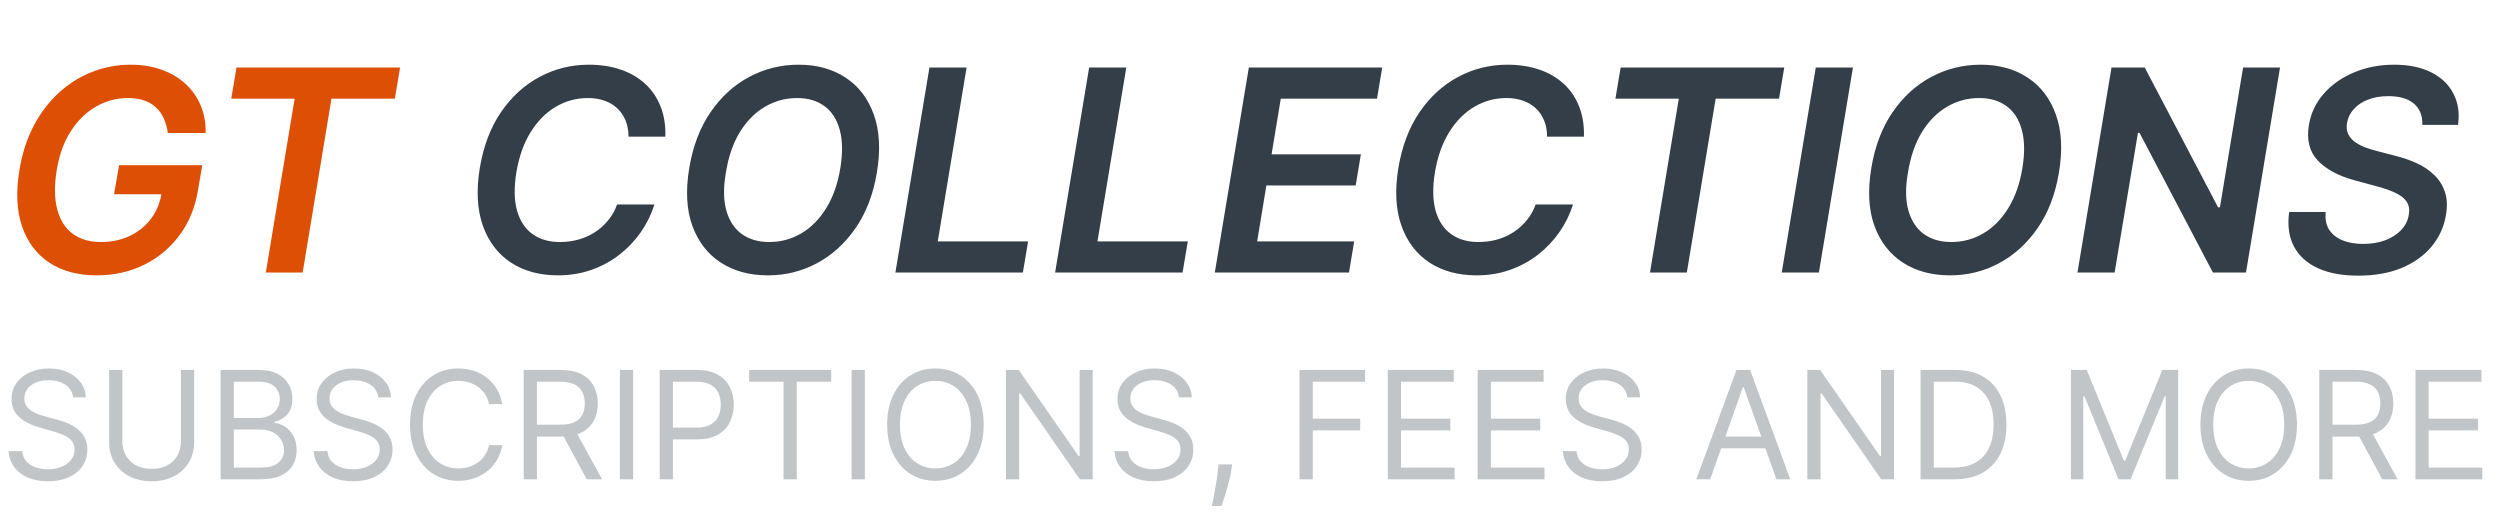 <svg width="266" height="55" viewBox="0 0 266 55" fill="none" xmlns="http://www.w3.org/2000/svg">
<path d="M17.855 14.149C17.777 13.574 17.635 13.059 17.429 12.604C17.223 12.143 16.946 11.752 16.598 11.432C16.25 11.106 15.827 10.857 15.33 10.687C14.833 10.516 14.254 10.431 13.594 10.431C12.422 10.431 11.31 10.726 10.259 11.315C9.208 11.905 8.31 12.771 7.564 13.915C6.818 15.051 6.31 16.436 6.04 18.07C5.771 19.717 5.785 21.113 6.083 22.256C6.381 23.4 6.928 24.27 7.724 24.866C8.526 25.456 9.535 25.751 10.749 25.751C11.864 25.751 12.876 25.538 13.786 25.111C14.695 24.685 15.447 24.082 16.044 23.3C16.648 22.512 17.031 21.589 17.195 20.53L18.068 20.669H12.134L12.667 17.579H21.52L21.072 20.2C20.767 22.075 20.103 23.695 19.08 25.058C18.065 26.415 16.797 27.462 15.277 28.201C13.764 28.933 12.106 29.298 10.302 29.298C8.299 29.298 6.612 28.847 5.241 27.945C3.878 27.036 2.912 25.747 2.344 24.078C1.776 22.402 1.683 20.413 2.067 18.112C2.351 16.351 2.855 14.778 3.58 13.393C4.311 12.008 5.206 10.832 6.264 9.866C7.33 8.893 8.512 8.155 9.812 7.651C11.111 7.139 12.475 6.884 13.903 6.884C15.103 6.884 16.197 7.061 17.184 7.416C18.171 7.764 19.016 8.261 19.72 8.908C20.43 9.554 20.973 10.321 21.349 11.209C21.726 12.097 21.903 13.077 21.882 14.149H17.855ZM24.607 10.495L25.161 7.182H42.568L42.014 10.495H35.271L32.203 29H28.282L31.35 10.495H24.607Z" fill="#DD4F05"/>
<path d="M70.795 14.543H66.874C66.874 13.89 66.768 13.311 66.555 12.807C66.341 12.296 66.043 11.862 65.66 11.507C65.276 11.152 64.822 10.886 64.296 10.708C63.77 10.523 63.188 10.431 62.549 10.431C61.327 10.431 60.191 10.74 59.14 11.358C58.089 11.976 57.197 12.874 56.466 14.053C55.734 15.225 55.226 16.649 54.942 18.325C54.679 19.959 54.704 21.326 55.017 22.427C55.337 23.528 55.89 24.359 56.679 24.92C57.467 25.474 58.426 25.751 59.555 25.751C60.244 25.751 60.905 25.666 61.537 25.495C62.169 25.317 62.751 25.058 63.284 24.717C63.824 24.369 64.296 23.947 64.701 23.45C65.113 22.952 65.432 22.388 65.66 21.756H69.633C69.307 22.793 68.827 23.769 68.195 24.685C67.563 25.595 66.803 26.397 65.915 27.093C65.028 27.782 64.033 28.322 62.932 28.712C61.831 29.103 60.645 29.298 59.374 29.298C57.421 29.298 55.748 28.844 54.356 27.935C52.971 27.018 51.977 25.708 51.373 24.004C50.77 22.292 50.663 20.243 51.054 17.857C51.444 15.534 52.197 13.556 53.312 11.923C54.434 10.289 55.802 9.043 57.414 8.183C59.033 7.317 60.777 6.884 62.645 6.884C63.88 6.884 65.003 7.054 66.011 7.395C67.027 7.736 67.897 8.237 68.621 8.897C69.346 9.55 69.896 10.353 70.273 11.305C70.656 12.249 70.83 13.329 70.795 14.543ZM93.303 18.347C92.919 20.662 92.163 22.636 91.033 24.27C89.911 25.896 88.54 27.143 86.921 28.009C85.309 28.869 83.572 29.298 81.712 29.298C79.758 29.298 78.082 28.844 76.683 27.935C75.284 27.018 74.276 25.708 73.658 24.004C73.047 22.299 72.94 20.254 73.338 17.867C73.722 15.559 74.474 13.585 75.597 11.944C76.719 10.303 78.093 9.05 79.719 8.183C81.346 7.317 83.1 6.884 84.982 6.884C86.921 6.884 88.583 7.342 89.968 8.258C91.36 9.167 92.362 10.477 92.972 12.189C93.59 13.901 93.7 15.953 93.303 18.347ZM89.414 17.867C89.677 16.255 89.652 14.895 89.34 13.787C89.034 12.679 88.491 11.845 87.71 11.283C86.928 10.715 85.966 10.431 84.822 10.431C83.587 10.431 82.443 10.74 81.392 11.358C80.348 11.969 79.46 12.864 78.729 14.043C78.004 15.222 77.507 16.656 77.237 18.347C76.953 19.966 76.971 21.326 77.29 22.427C77.61 23.528 78.164 24.359 78.952 24.92C79.741 25.474 80.703 25.751 81.84 25.751C83.068 25.751 84.204 25.445 85.249 24.834C86.293 24.224 87.177 23.332 87.901 22.16C88.633 20.989 89.137 19.558 89.414 17.867ZM95.271 29L98.893 7.182H102.845L99.777 25.687H109.387L108.833 29H95.271ZM112.263 29L115.885 7.182H119.838L116.769 25.687H126.379L125.825 29H112.263ZM129.255 29L132.877 7.182H147.068L146.514 10.495H136.276L135.296 16.418H144.798L144.244 19.732H134.742L133.762 25.687H144.085L143.531 29H129.255ZM168.529 14.543H164.608C164.608 13.89 164.502 13.311 164.289 12.807C164.076 12.296 163.778 11.862 163.394 11.507C163.01 11.152 162.556 10.886 162.03 10.708C161.505 10.523 160.922 10.431 160.283 10.431C159.062 10.431 157.925 10.74 156.874 11.358C155.823 11.976 154.932 12.874 154.2 14.053C153.469 15.225 152.961 16.649 152.677 18.325C152.414 19.959 152.439 21.326 152.751 22.427C153.071 23.528 153.625 24.359 154.413 24.92C155.202 25.474 156.16 25.751 157.29 25.751C157.979 25.751 158.639 25.666 159.271 25.495C159.903 25.317 160.486 25.058 161.018 24.717C161.558 24.369 162.03 23.947 162.435 23.45C162.847 22.952 163.167 22.388 163.394 21.756H167.368C167.041 22.793 166.562 23.769 165.93 24.685C165.297 25.595 164.537 26.397 163.65 27.093C162.762 27.782 161.768 28.322 160.667 28.712C159.566 29.103 158.38 29.298 157.108 29.298C155.155 29.298 153.483 28.844 152.091 27.935C150.706 27.018 149.711 25.708 149.108 24.004C148.504 22.292 148.398 20.243 148.788 17.857C149.179 15.534 149.932 13.556 151.047 11.923C152.169 10.289 153.536 9.043 155.148 8.183C156.768 7.317 158.511 6.884 160.379 6.884C161.615 6.884 162.737 7.054 163.746 7.395C164.761 7.736 165.631 8.237 166.356 8.897C167.08 9.55 167.631 10.353 168.007 11.305C168.39 12.249 168.564 13.329 168.529 14.543ZM171.882 10.495L172.436 7.182H189.844L189.29 10.495H182.546L179.478 29H175.558L178.626 10.495H171.882ZM197.152 7.182L193.53 29H189.577L193.2 7.182H197.152ZM219.074 18.347C218.691 20.662 217.934 22.636 216.805 24.27C215.683 25.896 214.312 27.143 212.693 28.009C211.08 28.869 209.344 29.298 207.483 29.298C205.53 29.298 203.854 28.844 202.455 27.935C201.056 27.018 200.047 25.708 199.429 24.004C198.818 22.299 198.712 20.254 199.11 17.867C199.493 15.559 200.246 13.585 201.368 11.944C202.49 10.303 203.865 9.05 205.491 8.183C207.117 7.317 208.872 6.884 210.754 6.884C212.693 6.884 214.355 7.342 215.74 8.258C217.132 9.167 218.133 10.477 218.744 12.189C219.362 13.901 219.472 15.953 219.074 18.347ZM215.186 17.867C215.448 16.255 215.423 14.895 215.111 13.787C214.806 12.679 214.262 11.845 213.481 11.283C212.7 10.715 211.737 10.431 210.594 10.431C209.358 10.431 208.215 10.74 207.164 11.358C206.119 11.969 205.232 12.864 204.5 14.043C203.776 15.222 203.279 16.656 203.009 18.347C202.725 19.966 202.742 21.326 203.062 22.427C203.382 23.528 203.936 24.359 204.724 24.92C205.512 25.474 206.475 25.751 207.611 25.751C208.84 25.751 209.976 25.445 211.02 24.834C212.064 24.224 212.948 23.332 213.673 22.16C214.404 20.989 214.909 19.558 215.186 17.867ZM242.594 7.182L238.972 29H235.456L227.647 14.139H227.477L224.995 29H221.042L224.664 7.182H228.201L236 22.054H236.202L238.663 7.182H242.594ZM257.735 13.286C257.764 12.299 257.462 11.543 256.83 11.017C256.205 10.492 255.306 10.229 254.134 10.229C253.311 10.229 252.583 10.353 251.95 10.602C251.325 10.843 250.821 11.18 250.438 11.614C250.054 12.04 249.816 12.526 249.724 13.073C249.646 13.521 249.685 13.911 249.841 14.245C249.997 14.579 250.235 14.863 250.555 15.097C250.882 15.332 251.251 15.527 251.663 15.683C252.082 15.839 252.508 15.971 252.941 16.077L254.901 16.589C255.683 16.78 256.428 17.04 257.139 17.366C257.849 17.686 258.463 18.098 258.982 18.602C259.507 19.099 259.891 19.7 260.132 20.403C260.374 21.106 260.413 21.93 260.249 22.874C260.036 24.153 259.521 25.278 258.705 26.251C257.895 27.217 256.83 27.974 255.509 28.521C254.195 29.06 252.664 29.33 250.917 29.33C249.227 29.33 247.799 29.067 246.634 28.542C245.47 28.009 244.617 27.239 244.078 26.23C243.545 25.222 243.374 23.996 243.566 22.555H247.455C247.377 23.315 247.501 23.947 247.828 24.451C248.161 24.955 248.641 25.332 249.266 25.58C249.891 25.829 250.615 25.953 251.439 25.953C252.298 25.953 253.076 25.825 253.772 25.57C254.468 25.307 255.036 24.945 255.477 24.483C255.924 24.014 256.198 23.467 256.297 22.842C256.396 22.281 256.315 21.812 256.052 21.436C255.789 21.06 255.381 20.747 254.827 20.499C254.28 20.243 253.627 20.016 252.867 19.817L250.502 19.178C248.79 18.709 247.49 18.006 246.602 17.068C245.722 16.131 245.409 14.881 245.665 13.318C245.878 12.026 246.414 10.9 247.274 9.941C248.133 8.975 249.209 8.226 250.502 7.693C251.794 7.153 253.208 6.884 254.742 6.884C256.29 6.884 257.6 7.153 258.673 7.693C259.752 8.233 260.541 8.986 261.038 9.952C261.542 10.911 261.709 12.022 261.539 13.286H257.735Z" fill="#333E48"/>
<path d="M7.773 42.273C7.705 41.697 7.428 41.25 6.943 40.932C6.458 40.614 5.864 40.455 5.159 40.455C4.644 40.455 4.193 40.538 3.807 40.705C3.424 40.871 3.125 41.1 2.909 41.392C2.697 41.684 2.591 42.015 2.591 42.386C2.591 42.697 2.665 42.964 2.812 43.188C2.964 43.407 3.157 43.591 3.392 43.739C3.627 43.883 3.873 44.002 4.131 44.097C4.388 44.188 4.625 44.261 4.841 44.318L6.023 44.636C6.326 44.716 6.663 44.826 7.034 44.966C7.409 45.106 7.767 45.297 8.108 45.54C8.453 45.778 8.737 46.085 8.96 46.46C9.184 46.835 9.295 47.295 9.295 47.841C9.295 48.47 9.131 49.038 8.801 49.545C8.475 50.053 7.998 50.456 7.369 50.756C6.744 51.055 5.985 51.205 5.091 51.205C4.258 51.205 3.536 51.07 2.926 50.801C2.32 50.532 1.843 50.157 1.494 49.676C1.15 49.195 0.955 48.636 0.909 48H2.364C2.402 48.439 2.549 48.803 2.807 49.091C3.068 49.375 3.398 49.587 3.795 49.727C4.197 49.864 4.629 49.932 5.091 49.932C5.629 49.932 6.112 49.845 6.54 49.67C6.968 49.492 7.307 49.246 7.557 48.932C7.807 48.614 7.932 48.242 7.932 47.818C7.932 47.432 7.824 47.117 7.608 46.875C7.392 46.633 7.108 46.436 6.756 46.284C6.403 46.133 6.023 46 5.614 45.886L4.182 45.477C3.273 45.216 2.553 44.843 2.023 44.358C1.492 43.873 1.227 43.239 1.227 42.455C1.227 41.803 1.403 41.235 1.756 40.75C2.112 40.261 2.589 39.883 3.188 39.614C3.79 39.341 4.462 39.205 5.205 39.205C5.955 39.205 6.621 39.339 7.205 39.608C7.788 39.873 8.25 40.237 8.591 40.699C8.936 41.161 9.117 41.686 9.136 42.273H7.773ZM19.249 39.364H20.658V47.068C20.658 47.864 20.47 48.574 20.095 49.199C19.724 49.82 19.199 50.311 18.521 50.67C17.843 51.026 17.048 51.205 16.135 51.205C15.222 51.205 14.427 51.026 13.749 50.67C13.07 50.311 12.544 49.82 12.169 49.199C11.798 48.574 11.612 47.864 11.612 47.068V39.364H13.021V46.955C13.021 47.523 13.146 48.028 13.396 48.472C13.646 48.911 14.002 49.258 14.464 49.511C14.93 49.761 15.487 49.886 16.135 49.886C16.783 49.886 17.34 49.761 17.805 49.511C18.271 49.258 18.627 48.911 18.874 48.472C19.124 48.028 19.249 47.523 19.249 46.955V39.364ZM23.472 51V39.364H27.54C28.35 39.364 29.019 39.504 29.546 39.784C30.072 40.061 30.464 40.434 30.722 40.903C30.979 41.369 31.108 41.886 31.108 42.455C31.108 42.955 31.019 43.367 30.841 43.693C30.667 44.019 30.436 44.276 30.148 44.466C29.864 44.655 29.555 44.795 29.222 44.886V45C29.578 45.023 29.936 45.148 30.296 45.375C30.655 45.602 30.956 45.928 31.199 46.352C31.441 46.776 31.562 47.295 31.562 47.909C31.562 48.492 31.43 49.017 31.165 49.483C30.9 49.949 30.481 50.318 29.909 50.591C29.337 50.864 28.593 51 27.676 51H23.472ZM24.881 49.75H27.676C28.597 49.75 29.25 49.572 29.636 49.216C30.026 48.856 30.222 48.42 30.222 47.909C30.222 47.515 30.121 47.151 29.921 46.818C29.72 46.481 29.434 46.212 29.062 46.011C28.691 45.807 28.252 45.705 27.744 45.705H24.881V49.75ZM24.881 44.477H27.494C27.919 44.477 28.301 44.394 28.642 44.227C28.987 44.061 29.259 43.826 29.46 43.523C29.665 43.22 29.767 42.864 29.767 42.455C29.767 41.943 29.589 41.51 29.233 41.153C28.877 40.794 28.312 40.614 27.54 40.614H24.881V44.477ZM40.242 42.273C40.173 41.697 39.897 41.25 39.412 40.932C38.927 40.614 38.332 40.455 37.628 40.455C37.113 40.455 36.662 40.538 36.276 40.705C35.893 40.871 35.594 41.1 35.378 41.392C35.166 41.684 35.06 42.015 35.06 42.386C35.06 42.697 35.133 42.964 35.281 43.188C35.433 43.407 35.626 43.591 35.861 43.739C36.096 43.883 36.342 44.002 36.599 44.097C36.857 44.188 37.094 44.261 37.31 44.318L38.492 44.636C38.794 44.716 39.132 44.826 39.503 44.966C39.878 45.106 40.236 45.297 40.577 45.54C40.921 45.778 41.206 46.085 41.429 46.46C41.653 46.835 41.764 47.295 41.764 47.841C41.764 48.47 41.599 49.038 41.27 49.545C40.944 50.053 40.467 50.456 39.838 50.756C39.213 51.055 38.454 51.205 37.56 51.205C36.726 51.205 36.005 51.07 35.395 50.801C34.789 50.532 34.312 50.157 33.963 49.676C33.618 49.195 33.423 48.636 33.378 48H34.832C34.87 48.439 35.018 48.803 35.276 49.091C35.537 49.375 35.867 49.587 36.264 49.727C36.666 49.864 37.097 49.932 37.56 49.932C38.097 49.932 38.581 49.845 39.008 49.67C39.437 49.492 39.776 49.246 40.026 48.932C40.276 48.614 40.401 48.242 40.401 47.818C40.401 47.432 40.293 47.117 40.077 46.875C39.861 46.633 39.577 46.436 39.224 46.284C38.872 46.133 38.492 46 38.082 45.886L36.651 45.477C35.742 45.216 35.022 44.843 34.492 44.358C33.961 43.873 33.696 43.239 33.696 42.455C33.696 41.803 33.872 41.235 34.224 40.75C34.581 40.261 35.058 39.883 35.656 39.614C36.258 39.341 36.931 39.205 37.673 39.205C38.423 39.205 39.09 39.339 39.673 39.608C40.257 39.873 40.719 40.237 41.06 40.699C41.404 41.161 41.586 41.686 41.605 42.273H40.242ZM53.445 43H52.035C51.952 42.595 51.806 42.239 51.598 41.932C51.394 41.625 51.144 41.367 50.848 41.159C50.556 40.947 50.233 40.788 49.876 40.682C49.52 40.576 49.149 40.523 48.763 40.523C48.058 40.523 47.42 40.701 46.848 41.057C46.28 41.413 45.827 41.938 45.49 42.631C45.157 43.324 44.99 44.174 44.99 45.182C44.99 46.189 45.157 47.04 45.49 47.733C45.827 48.426 46.28 48.951 46.848 49.307C47.42 49.663 48.058 49.841 48.763 49.841C49.149 49.841 49.52 49.788 49.876 49.682C50.233 49.576 50.556 49.419 50.848 49.21C51.144 48.998 51.394 48.739 51.598 48.432C51.806 48.121 51.952 47.765 52.035 47.364H53.445C53.339 47.958 53.145 48.49 52.865 48.96C52.585 49.43 52.236 49.83 51.82 50.159C51.403 50.485 50.935 50.733 50.416 50.903C49.901 51.074 49.35 51.159 48.763 51.159C47.77 51.159 46.888 50.917 46.115 50.432C45.342 49.947 44.734 49.258 44.291 48.364C43.848 47.47 43.626 46.409 43.626 45.182C43.626 43.955 43.848 42.894 44.291 42C44.734 41.106 45.342 40.417 46.115 39.932C46.888 39.447 47.77 39.205 48.763 39.205C49.35 39.205 49.901 39.29 50.416 39.46C50.935 39.631 51.403 39.881 51.82 40.21C52.236 40.536 52.585 40.934 52.865 41.403C53.145 41.869 53.339 42.401 53.445 43ZM55.722 51V39.364H59.653C60.562 39.364 61.309 39.519 61.892 39.83C62.475 40.136 62.907 40.559 63.188 41.097C63.468 41.635 63.608 42.246 63.608 42.932C63.608 43.617 63.468 44.225 63.188 44.756C62.907 45.286 62.477 45.703 61.898 46.006C61.318 46.305 60.578 46.455 59.676 46.455H56.494V45.182H59.631C60.252 45.182 60.752 45.091 61.131 44.909C61.513 44.727 61.79 44.47 61.96 44.136C62.135 43.799 62.222 43.398 62.222 42.932C62.222 42.466 62.135 42.059 61.96 41.71C61.786 41.362 61.508 41.093 61.125 40.903C60.742 40.71 60.237 40.614 59.608 40.614H57.131V51H55.722ZM61.199 45.773L64.062 51H62.426L59.608 45.773H61.199ZM67.365 39.364V51H65.956V39.364H67.365ZM70.19 51V39.364H74.122C75.035 39.364 75.781 39.528 76.361 39.858C76.944 40.184 77.376 40.625 77.656 41.182C77.937 41.739 78.077 42.36 78.077 43.045C78.077 43.731 77.937 44.354 77.656 44.915C77.38 45.475 76.952 45.922 76.372 46.256C75.793 46.585 75.05 46.75 74.145 46.75H71.327V45.5H74.099C74.724 45.5 75.226 45.392 75.605 45.176C75.984 44.96 76.258 44.669 76.429 44.301C76.603 43.93 76.69 43.511 76.69 43.045C76.69 42.58 76.603 42.163 76.429 41.795C76.258 41.428 75.982 41.14 75.599 40.932C75.217 40.72 74.709 40.614 74.077 40.614H71.599V51H70.19ZM79.71 40.614V39.364H88.438V40.614H84.778V51H83.369V40.614H79.71ZM92.021 39.364V51H90.612V39.364H92.021ZM104.665 45.182C104.665 46.409 104.443 47.47 104 48.364C103.557 49.258 102.949 49.947 102.176 50.432C101.403 50.917 100.521 51.159 99.528 51.159C98.536 51.159 97.653 50.917 96.881 50.432C96.108 49.947 95.5 49.258 95.057 48.364C94.614 47.47 94.392 46.409 94.392 45.182C94.392 43.955 94.614 42.894 95.057 42C95.5 41.106 96.108 40.417 96.881 39.932C97.653 39.447 98.536 39.205 99.528 39.205C100.521 39.205 101.403 39.447 102.176 39.932C102.949 40.417 103.557 41.106 104 42C104.443 42.894 104.665 43.955 104.665 45.182ZM103.301 45.182C103.301 44.174 103.133 43.324 102.795 42.631C102.462 41.938 102.009 41.413 101.438 41.057C100.869 40.701 100.233 40.523 99.528 40.523C98.824 40.523 98.186 40.701 97.614 41.057C97.046 41.413 96.593 41.938 96.256 42.631C95.922 43.324 95.756 44.174 95.756 45.182C95.756 46.189 95.922 47.04 96.256 47.733C96.593 48.426 97.046 48.951 97.614 49.307C98.186 49.663 98.824 49.841 99.528 49.841C100.233 49.841 100.869 49.663 101.438 49.307C102.009 48.951 102.462 48.426 102.795 47.733C103.133 47.04 103.301 46.189 103.301 45.182ZM116.261 39.364V51H114.898L108.557 41.864H108.443V51H107.034V39.364H108.398L114.761 48.523H114.875V39.364H116.261ZM125.445 42.273C125.376 41.697 125.1 41.25 124.615 40.932C124.13 40.614 123.536 40.455 122.831 40.455C122.316 40.455 121.865 40.538 121.479 40.705C121.096 40.871 120.797 41.1 120.581 41.392C120.369 41.684 120.263 42.015 120.263 42.386C120.263 42.697 120.337 42.964 120.484 43.188C120.636 43.407 120.829 43.591 121.064 43.739C121.299 43.883 121.545 44.002 121.803 44.097C122.06 44.188 122.297 44.261 122.513 44.318L123.695 44.636C123.998 44.716 124.335 44.826 124.706 44.966C125.081 45.106 125.439 45.297 125.78 45.54C126.125 45.778 126.409 46.085 126.632 46.46C126.856 46.835 126.967 47.295 126.967 47.841C126.967 48.47 126.803 49.038 126.473 49.545C126.147 50.053 125.67 50.456 125.041 50.756C124.416 51.055 123.657 51.205 122.763 51.205C121.929 51.205 121.208 51.07 120.598 50.801C119.992 50.532 119.515 50.157 119.166 49.676C118.821 49.195 118.626 48.636 118.581 48H120.036C120.073 48.439 120.221 48.803 120.479 49.091C120.74 49.375 121.07 49.587 121.467 49.727C121.869 49.864 122.301 49.932 122.763 49.932C123.301 49.932 123.784 49.845 124.212 49.67C124.64 49.492 124.979 49.246 125.229 48.932C125.479 48.614 125.604 48.242 125.604 47.818C125.604 47.432 125.496 47.117 125.28 46.875C125.064 46.633 124.78 46.436 124.428 46.284C124.075 46.133 123.695 46 123.286 45.886L121.854 45.477C120.945 45.216 120.225 44.843 119.695 44.358C119.164 43.873 118.899 43.239 118.899 42.455C118.899 41.803 119.075 41.235 119.428 40.75C119.784 40.261 120.261 39.883 120.859 39.614C121.462 39.341 122.134 39.205 122.876 39.205C123.626 39.205 124.293 39.339 124.876 39.608C125.46 39.873 125.922 40.237 126.263 40.699C126.607 41.161 126.789 41.686 126.808 42.273H125.445ZM131.102 49.409L131.011 50.023C130.947 50.455 130.848 50.917 130.716 51.409C130.587 51.901 130.453 52.365 130.312 52.801C130.172 53.237 130.057 53.583 129.966 53.841H128.943C128.992 53.599 129.057 53.278 129.136 52.881C129.216 52.483 129.295 52.038 129.375 51.545C129.458 51.057 129.527 50.557 129.58 50.045L129.648 49.409H131.102ZM138.268 51V39.364H145.246V40.614H139.678V44.545H144.723V45.795H139.678V51H138.268ZM147.659 51V39.364H154.682V40.614H149.068V44.545H154.318V45.795H149.068V49.75H154.773V51H147.659ZM157.222 51V39.364H164.244V40.614H158.631V44.545H163.881V45.795H158.631V49.75H164.335V51H157.222ZM173.148 42.273C173.08 41.697 172.803 41.25 172.318 40.932C171.833 40.614 171.239 40.455 170.534 40.455C170.019 40.455 169.568 40.538 169.182 40.705C168.799 40.871 168.5 41.1 168.284 41.392C168.072 41.684 167.966 42.015 167.966 42.386C167.966 42.697 168.04 42.964 168.188 43.188C168.339 43.407 168.532 43.591 168.767 43.739C169.002 43.883 169.248 44.002 169.506 44.097C169.763 44.188 170 44.261 170.216 44.318L171.398 44.636C171.701 44.716 172.038 44.826 172.409 44.966C172.784 45.106 173.142 45.297 173.483 45.54C173.828 45.778 174.112 46.085 174.335 46.46C174.559 46.835 174.67 47.295 174.67 47.841C174.67 48.47 174.506 49.038 174.176 49.545C173.85 50.053 173.373 50.456 172.744 50.756C172.119 51.055 171.36 51.205 170.466 51.205C169.633 51.205 168.911 51.07 168.301 50.801C167.695 50.532 167.218 50.157 166.869 49.676C166.525 49.195 166.33 48.636 166.284 48H167.739C167.777 48.439 167.924 48.803 168.182 49.091C168.443 49.375 168.773 49.587 169.17 49.727C169.572 49.864 170.004 49.932 170.466 49.932C171.004 49.932 171.487 49.845 171.915 49.67C172.343 49.492 172.682 49.246 172.932 48.932C173.182 48.614 173.307 48.242 173.307 47.818C173.307 47.432 173.199 47.117 172.983 46.875C172.767 46.633 172.483 46.436 172.131 46.284C171.778 46.133 171.398 46 170.989 45.886L169.557 45.477C168.648 45.216 167.928 44.843 167.398 44.358C166.867 43.873 166.602 43.239 166.602 42.455C166.602 41.803 166.778 41.235 167.131 40.75C167.487 40.261 167.964 39.883 168.562 39.614C169.165 39.341 169.837 39.205 170.58 39.205C171.33 39.205 171.996 39.339 172.58 39.608C173.163 39.873 173.625 40.237 173.966 40.699C174.311 41.161 174.492 41.686 174.511 42.273H173.148ZM181.964 51H180.487L184.76 39.364H186.214L190.487 51H189.01L185.533 41.205H185.442L181.964 51ZM182.51 46.455H188.464V47.705H182.51V46.455ZM201.527 39.364V51H200.163L193.822 41.864H193.709V51H192.3V39.364H193.663L200.027 48.523H200.141V39.364H201.527ZM207.938 51H204.347V39.364H208.097C209.225 39.364 210.191 39.597 210.994 40.062C211.797 40.525 212.413 41.189 212.841 42.057C213.269 42.92 213.483 43.955 213.483 45.159C213.483 46.371 213.267 47.415 212.835 48.29C212.403 49.161 211.775 49.831 210.949 50.301C210.123 50.767 209.119 51 207.938 51ZM205.756 49.75H207.847C208.809 49.75 209.606 49.564 210.239 49.193C210.871 48.822 211.343 48.294 211.653 47.608C211.964 46.922 212.119 46.106 212.119 45.159C212.119 44.22 211.966 43.411 211.659 42.733C211.352 42.051 210.894 41.528 210.284 41.165C209.674 40.797 208.915 40.614 208.006 40.614H205.756V49.75ZM220.347 39.364H222.028L225.983 49.023H226.119L230.074 39.364H231.756V51H230.438V42.159H230.324L226.688 51H225.415L221.778 42.159H221.665V51H220.347V39.364ZM244.399 45.182C244.399 46.409 244.178 47.47 243.734 48.364C243.291 49.258 242.683 49.947 241.911 50.432C241.138 50.917 240.255 51.159 239.263 51.159C238.27 51.159 237.388 50.917 236.615 50.432C235.842 49.947 235.234 49.258 234.791 48.364C234.348 47.47 234.126 46.409 234.126 45.182C234.126 43.955 234.348 42.894 234.791 42C235.234 41.106 235.842 40.417 236.615 39.932C237.388 39.447 238.27 39.205 239.263 39.205C240.255 39.205 241.138 39.447 241.911 39.932C242.683 40.417 243.291 41.106 243.734 42C244.178 42.894 244.399 43.955 244.399 45.182ZM243.036 45.182C243.036 44.174 242.867 43.324 242.53 42.631C242.196 41.938 241.744 41.413 241.172 41.057C240.604 40.701 239.967 40.523 239.263 40.523C238.558 40.523 237.92 40.701 237.348 41.057C236.78 41.413 236.327 41.938 235.99 42.631C235.657 43.324 235.49 44.174 235.49 45.182C235.49 46.189 235.657 47.04 235.99 47.733C236.327 48.426 236.78 48.951 237.348 49.307C237.92 49.663 238.558 49.841 239.263 49.841C239.967 49.841 240.604 49.663 241.172 49.307C241.744 48.951 242.196 48.426 242.53 47.733C242.867 47.04 243.036 46.189 243.036 45.182ZM246.768 51V39.364H250.7C251.609 39.364 252.356 39.519 252.939 39.83C253.522 40.136 253.954 40.559 254.234 41.097C254.515 41.635 254.655 42.246 254.655 42.932C254.655 43.617 254.515 44.225 254.234 44.756C253.954 45.286 253.524 45.703 252.945 46.006C252.365 46.305 251.625 46.455 250.723 46.455H247.541V45.182H250.678C251.299 45.182 251.799 45.091 252.178 44.909C252.56 44.727 252.837 44.47 253.007 44.136C253.181 43.799 253.268 43.398 253.268 42.932C253.268 42.466 253.181 42.059 253.007 41.71C252.833 41.362 252.554 41.093 252.172 40.903C251.789 40.71 251.284 40.614 250.655 40.614H248.178V51H246.768ZM252.246 45.773L255.109 51H253.473L250.655 45.773H252.246ZM257.003 51V39.364H264.026V40.614H258.412V44.545H263.662V45.795H258.412V49.75H264.116V51H257.003Z" fill="#333E48" fill-opacity="0.3"/>
</svg>
